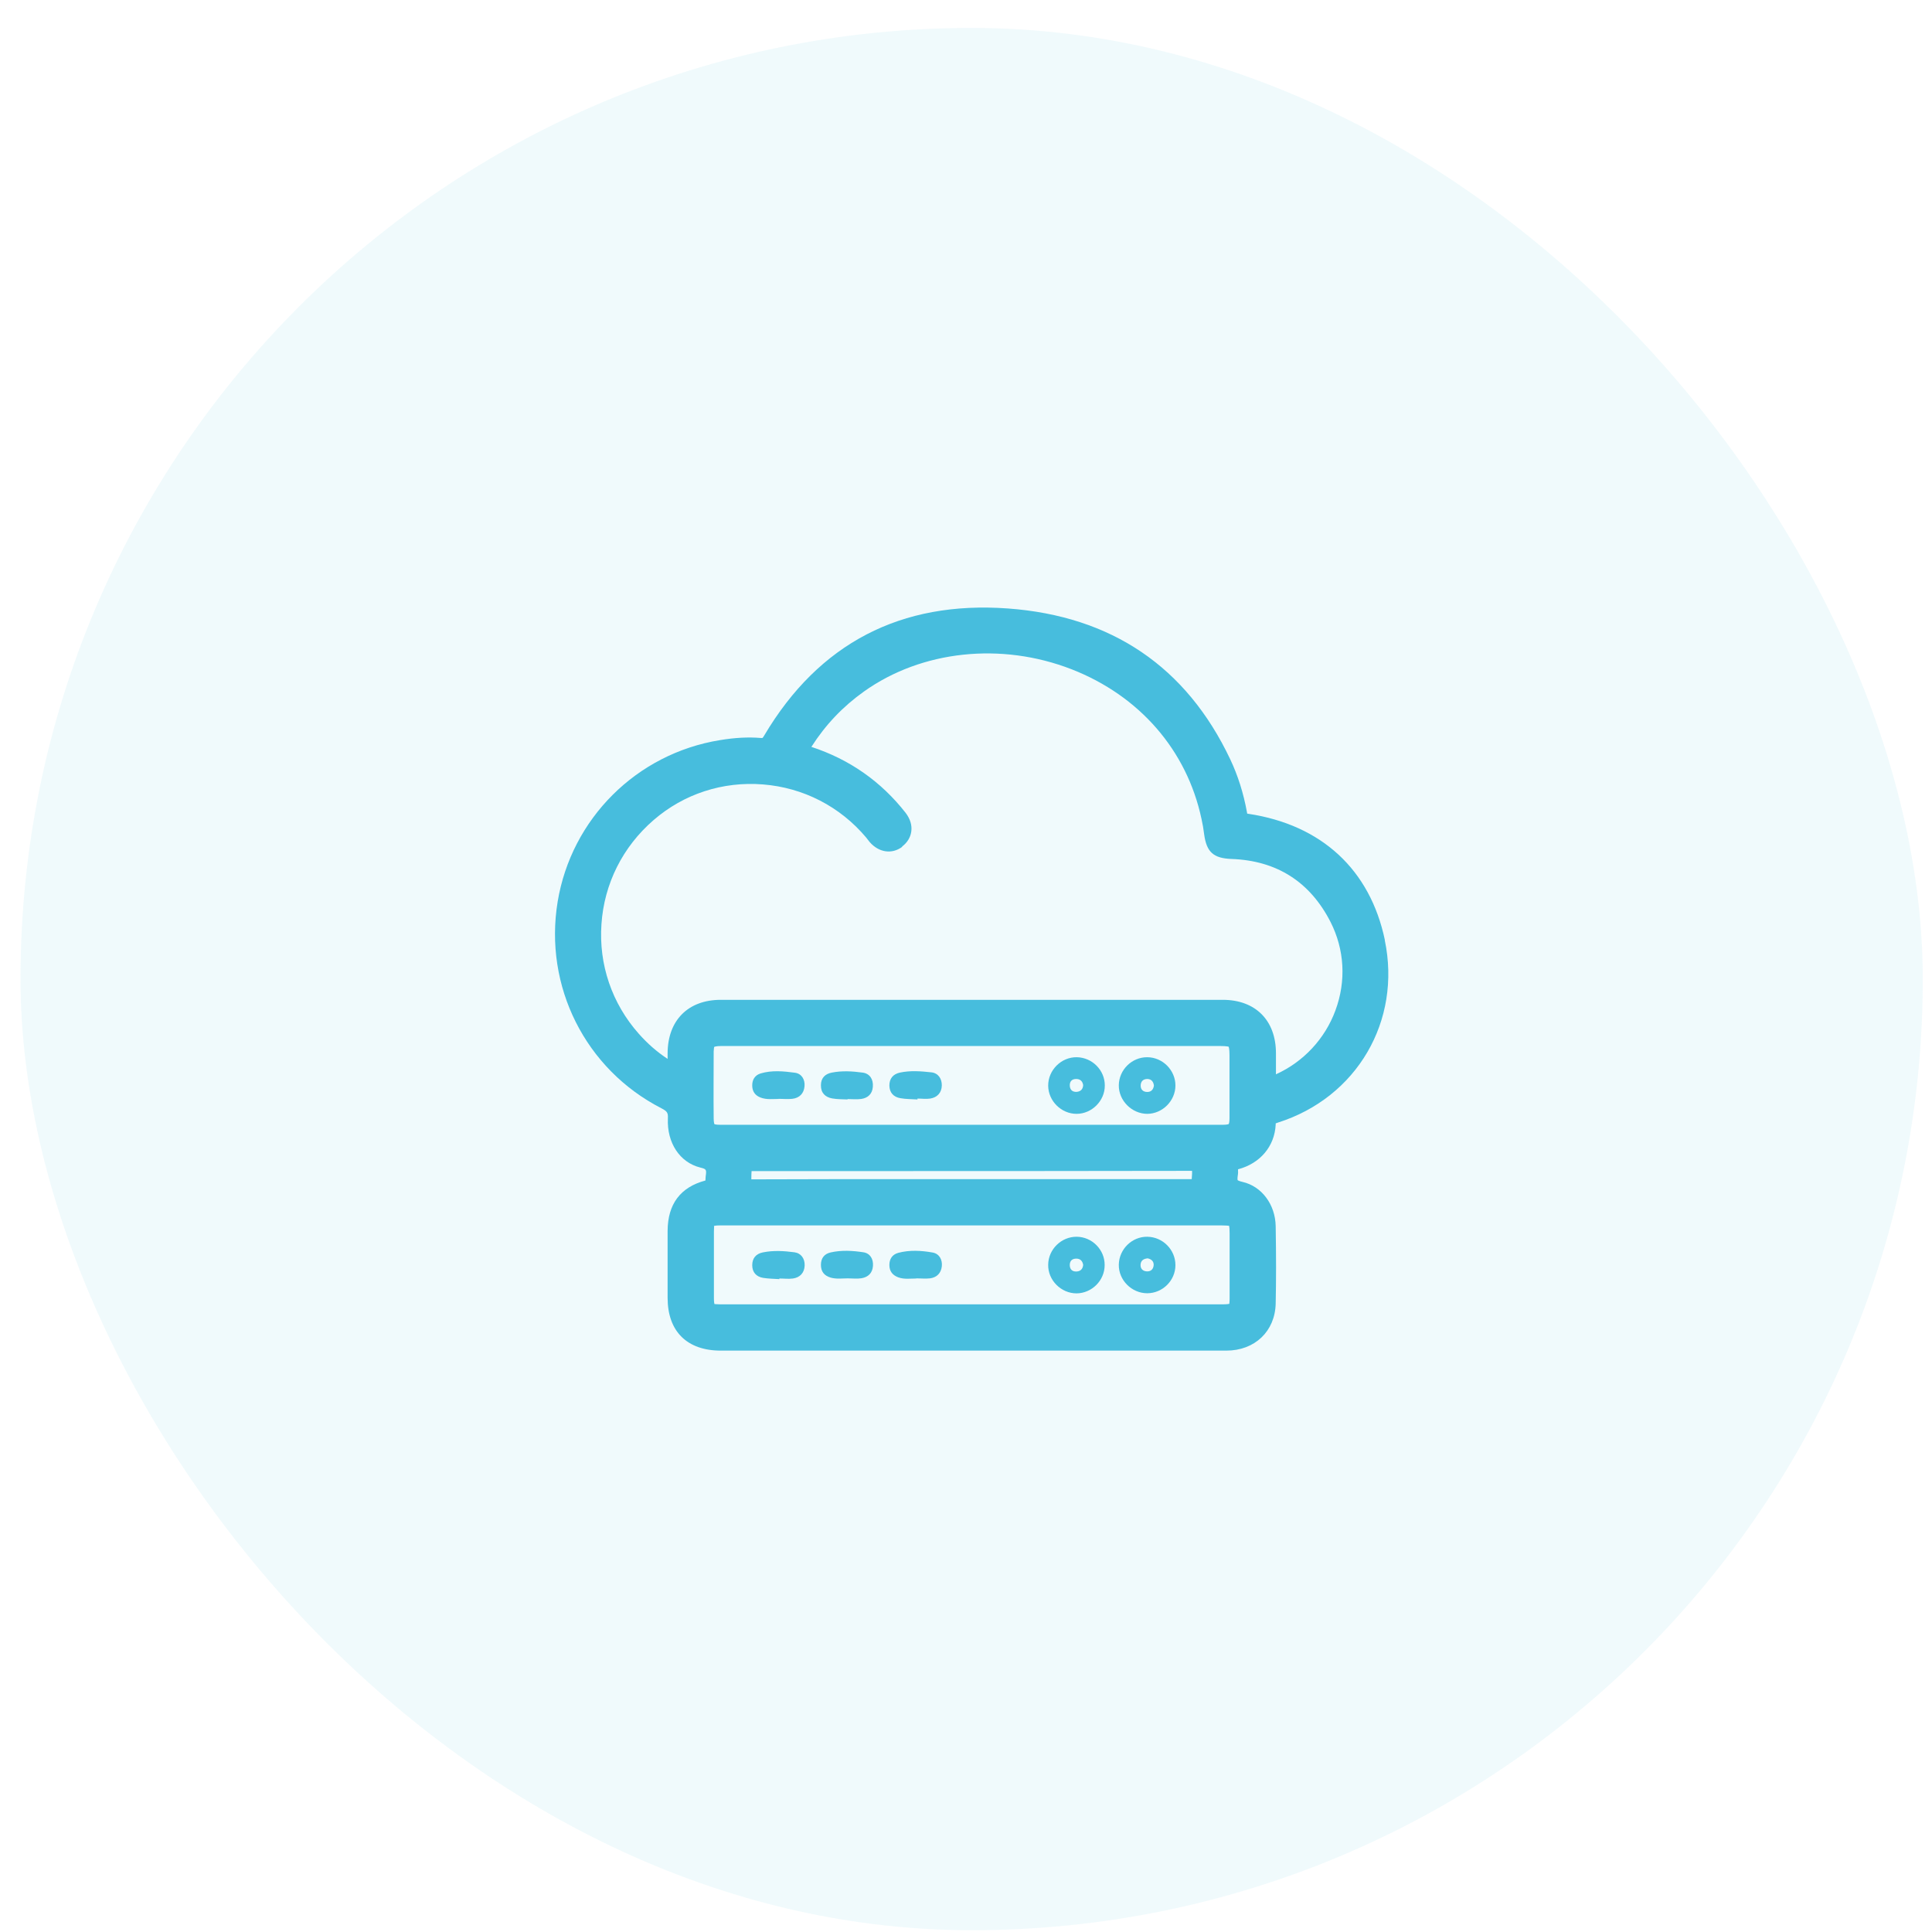 <svg width="65" height="65" viewBox="0 0 65 65" fill="none" xmlns="http://www.w3.org/2000/svg">
<rect opacity="0.08" x="0.69" y="0.94" width="64" height="64" rx="32" fill="#47BDDD"/>
<path d="M46.592 31.626C46.095 29.259 44.464 27.752 42.003 27.38C41.981 27.38 41.969 27.376 41.96 27.371C41.96 27.363 41.956 27.346 41.952 27.324C41.836 26.686 41.648 26.091 41.391 25.548C39.918 22.436 37.401 20.727 33.908 20.471C30.316 20.21 27.555 21.639 25.715 24.739C25.672 24.816 25.65 24.828 25.65 24.828C25.65 24.828 25.637 24.833 25.59 24.828C25.179 24.794 24.73 24.816 24.221 24.901C21.417 25.355 19.225 27.543 18.762 30.334C18.292 33.185 19.696 35.976 22.251 37.286C22.457 37.393 22.478 37.444 22.47 37.632C22.435 38.45 22.872 39.109 23.557 39.28C23.767 39.332 23.775 39.345 23.741 39.584C23.737 39.631 23.733 39.674 23.733 39.717C22.893 39.94 22.465 40.509 22.461 41.412C22.461 42.161 22.461 42.91 22.461 43.664C22.461 44.794 23.116 45.44 24.25 45.44H35.055C35.843 45.44 36.63 45.44 37.418 45.44C38.698 45.44 39.978 45.44 41.258 45.44C42.217 45.44 42.898 44.79 42.919 43.856C42.936 43.077 42.936 42.251 42.919 41.254C42.906 40.522 42.448 39.91 41.802 39.764C41.669 39.734 41.639 39.704 41.639 39.704C41.639 39.704 41.626 39.666 41.643 39.554C41.656 39.486 41.656 39.417 41.652 39.34C42.397 39.143 42.88 38.57 42.919 37.842C42.919 37.816 42.919 37.799 42.919 37.795C42.932 37.791 42.953 37.782 42.992 37.769C45.646 36.93 47.161 34.349 46.588 31.626H46.592ZM30.351 28.48C30.522 28.352 30.633 28.172 30.659 27.975C30.689 27.761 30.62 27.547 30.471 27.35C29.648 26.297 28.583 25.548 27.298 25.128C27.774 24.383 28.356 23.771 29.071 23.262C31.01 21.883 33.685 21.596 36.053 22.517C38.334 23.407 39.931 25.239 40.423 27.551C40.462 27.722 40.492 27.898 40.513 28.073C40.594 28.668 40.826 28.878 41.438 28.899C42.958 28.955 44.075 29.67 44.764 31.018C45.235 31.947 45.295 33.001 44.931 33.989C44.58 34.948 43.852 35.727 42.928 36.143C42.928 35.907 42.928 35.672 42.928 35.436C42.928 34.328 42.238 33.638 41.138 33.638H24.25C23.15 33.638 22.465 34.328 22.461 35.436V35.625C22.102 35.389 21.785 35.111 21.489 34.777C20.586 33.758 20.141 32.448 20.235 31.096C20.325 29.734 20.95 28.489 21.99 27.59C23.009 26.708 24.315 26.284 25.667 26.391C27.029 26.498 28.266 27.136 29.143 28.18L29.186 28.236C29.212 28.27 29.238 28.3 29.263 28.334C29.572 28.686 30.008 28.745 30.351 28.493V28.48ZM41.361 43.865C41.361 43.865 41.297 43.882 41.181 43.882C35.522 43.882 29.863 43.882 24.203 43.882C24.113 43.882 24.062 43.874 24.045 43.874H24.037C24.032 43.856 24.019 43.805 24.019 43.681C24.019 42.932 24.019 42.183 24.019 41.434C24.019 41.305 24.032 41.25 24.019 41.245C24.037 41.241 24.092 41.228 24.216 41.228H30.595H41.104C41.249 41.228 41.318 41.237 41.352 41.241C41.361 41.275 41.369 41.348 41.369 41.498V41.81C41.369 42.435 41.369 43.06 41.369 43.685C41.369 43.805 41.356 43.856 41.361 43.865ZM25.295 39.678C25.295 39.678 25.282 39.678 25.278 39.678C25.278 39.666 25.278 39.648 25.278 39.627C25.278 39.546 25.282 39.46 25.286 39.4C25.355 39.4 25.449 39.4 25.539 39.4H28.296C32.217 39.4 36.134 39.4 40.055 39.392C40.072 39.392 40.089 39.392 40.106 39.392C40.106 39.404 40.106 39.417 40.106 39.43V39.482C40.102 39.546 40.098 39.619 40.094 39.67C40.034 39.67 39.948 39.67 39.875 39.67H31.087C29.16 39.67 27.23 39.67 25.299 39.678H25.295ZM24.015 35.346C24.015 35.252 24.032 35.222 24.028 35.222C24.032 35.222 24.079 35.192 24.259 35.192H30.59H41.053C41.288 35.192 41.335 35.218 41.335 35.214C41.339 35.222 41.365 35.274 41.365 35.501V35.715C41.365 36.352 41.365 36.99 41.365 37.628C41.365 37.778 41.339 37.816 41.339 37.816C41.339 37.816 41.297 37.842 41.147 37.842C35.505 37.842 29.867 37.842 24.229 37.842C24.079 37.842 24.037 37.821 24.037 37.821C24.037 37.821 24.011 37.778 24.011 37.624C24.002 36.866 24.011 36.108 24.011 35.351L24.015 35.346Z" fill="#47BDDD"/>
<path d="M38.604 41.609C39.122 41.618 39.546 42.046 39.546 42.564C39.546 43.082 39.114 43.51 38.596 43.51C38.073 43.51 37.628 43.065 37.641 42.542C37.654 42.024 38.086 41.6 38.604 41.609ZM38.604 42.337C38.476 42.35 38.386 42.405 38.373 42.542C38.364 42.679 38.441 42.761 38.57 42.773C38.715 42.786 38.805 42.705 38.814 42.559C38.818 42.427 38.728 42.358 38.6 42.333L38.604 42.337Z" fill="#47BDDD"/>
<path d="M37.165 42.563C37.165 43.081 36.733 43.51 36.219 43.514C35.697 43.514 35.252 43.069 35.265 42.546C35.273 42.028 35.71 41.605 36.224 41.609C36.742 41.613 37.17 42.046 37.165 42.563ZM36.442 42.555C36.42 42.422 36.343 42.345 36.211 42.345C36.061 42.345 35.984 42.431 35.992 42.581C36.001 42.722 36.091 42.786 36.224 42.778C36.356 42.769 36.429 42.692 36.442 42.555Z" fill="#47BDDD"/>
<path d="M26.22 43.035C26.036 43.022 25.852 43.022 25.672 42.992C25.445 42.954 25.308 42.804 25.308 42.568C25.308 42.333 25.432 42.183 25.663 42.136C26.018 42.063 26.378 42.085 26.729 42.132C26.952 42.162 27.08 42.346 27.072 42.577C27.063 42.821 26.917 42.979 26.678 43.014C26.528 43.035 26.374 43.014 26.22 43.014C26.22 43.022 26.22 43.026 26.22 43.035Z" fill="#47BDDD"/>
<path d="M30.83 43.014C30.629 43.014 30.423 43.048 30.222 42.975C30.025 42.902 29.922 42.765 29.922 42.56C29.922 42.354 30.021 42.204 30.226 42.149C30.607 42.05 30.997 42.072 31.378 42.14C31.6 42.179 31.712 42.38 31.686 42.607C31.66 42.834 31.519 42.979 31.288 43.009C31.138 43.026 30.984 43.009 30.83 43.009V43.014Z" fill="#47BDDD"/>
<path d="M28.527 43.009C28.334 43.009 28.137 43.039 27.945 42.983C27.731 42.919 27.619 42.782 27.619 42.555C27.619 42.328 27.735 42.183 27.949 42.136C28.313 42.054 28.685 42.076 29.049 42.132C29.272 42.166 29.387 42.354 29.37 42.59C29.353 42.829 29.212 42.966 28.985 43.005C28.835 43.03 28.677 43.009 28.523 43.009H28.527Z" fill="#47BDDD"/>
<path d="M38.6 35.569C39.118 35.573 39.546 36.006 39.546 36.52C39.546 37.033 39.114 37.47 38.6 37.474C38.082 37.474 37.632 37.029 37.641 36.507C37.65 35.989 38.082 35.565 38.6 35.569ZM38.822 36.52C38.805 36.391 38.737 36.305 38.604 36.301C38.471 36.301 38.386 36.37 38.377 36.507C38.369 36.656 38.459 36.738 38.6 36.738C38.733 36.738 38.805 36.652 38.822 36.524V36.52Z" fill="#47BDDD"/>
<path d="M36.22 37.474C35.706 37.474 35.269 37.042 35.265 36.528C35.261 36.006 35.702 35.561 36.228 35.569C36.746 35.578 37.174 36.006 37.17 36.524C37.17 37.038 36.733 37.474 36.22 37.474ZM36.442 36.507C36.421 36.374 36.34 36.301 36.207 36.301C36.057 36.301 35.98 36.391 35.993 36.541C36.006 36.682 36.096 36.742 36.228 36.734C36.361 36.721 36.434 36.644 36.442 36.507Z" fill="#47BDDD"/>
<path d="M26.198 36.973C25.997 36.973 25.791 37.003 25.59 36.926C25.406 36.858 25.312 36.721 25.308 36.532C25.303 36.331 25.393 36.173 25.595 36.113C25.976 36.001 26.365 36.04 26.746 36.091C26.969 36.121 27.089 36.318 27.067 36.549C27.046 36.789 26.896 36.943 26.652 36.969C26.502 36.986 26.348 36.969 26.194 36.969L26.198 36.973Z" fill="#47BDDD"/>
<path d="M30.868 36.99C30.676 36.977 30.479 36.982 30.291 36.947C30.064 36.909 29.927 36.763 29.922 36.524C29.922 36.284 30.047 36.138 30.273 36.087C30.629 36.01 30.988 36.04 31.339 36.078C31.566 36.104 31.69 36.292 31.686 36.519C31.682 36.759 31.536 36.922 31.297 36.96C31.155 36.982 31.01 36.96 30.868 36.96C30.868 36.969 30.868 36.973 30.868 36.982V36.99Z" fill="#47BDDD"/>
<path d="M28.523 36.99C28.347 36.982 28.172 36.986 28 36.956C27.765 36.913 27.615 36.772 27.619 36.511C27.619 36.267 27.761 36.13 27.983 36.087C28.33 36.018 28.681 36.04 29.024 36.087C29.259 36.117 29.387 36.309 29.366 36.562C29.349 36.802 29.203 36.939 28.977 36.973C28.827 36.994 28.668 36.977 28.514 36.977C28.514 36.982 28.514 36.99 28.514 36.994L28.523 36.99Z" fill="#47BDDD"/>
</svg>
